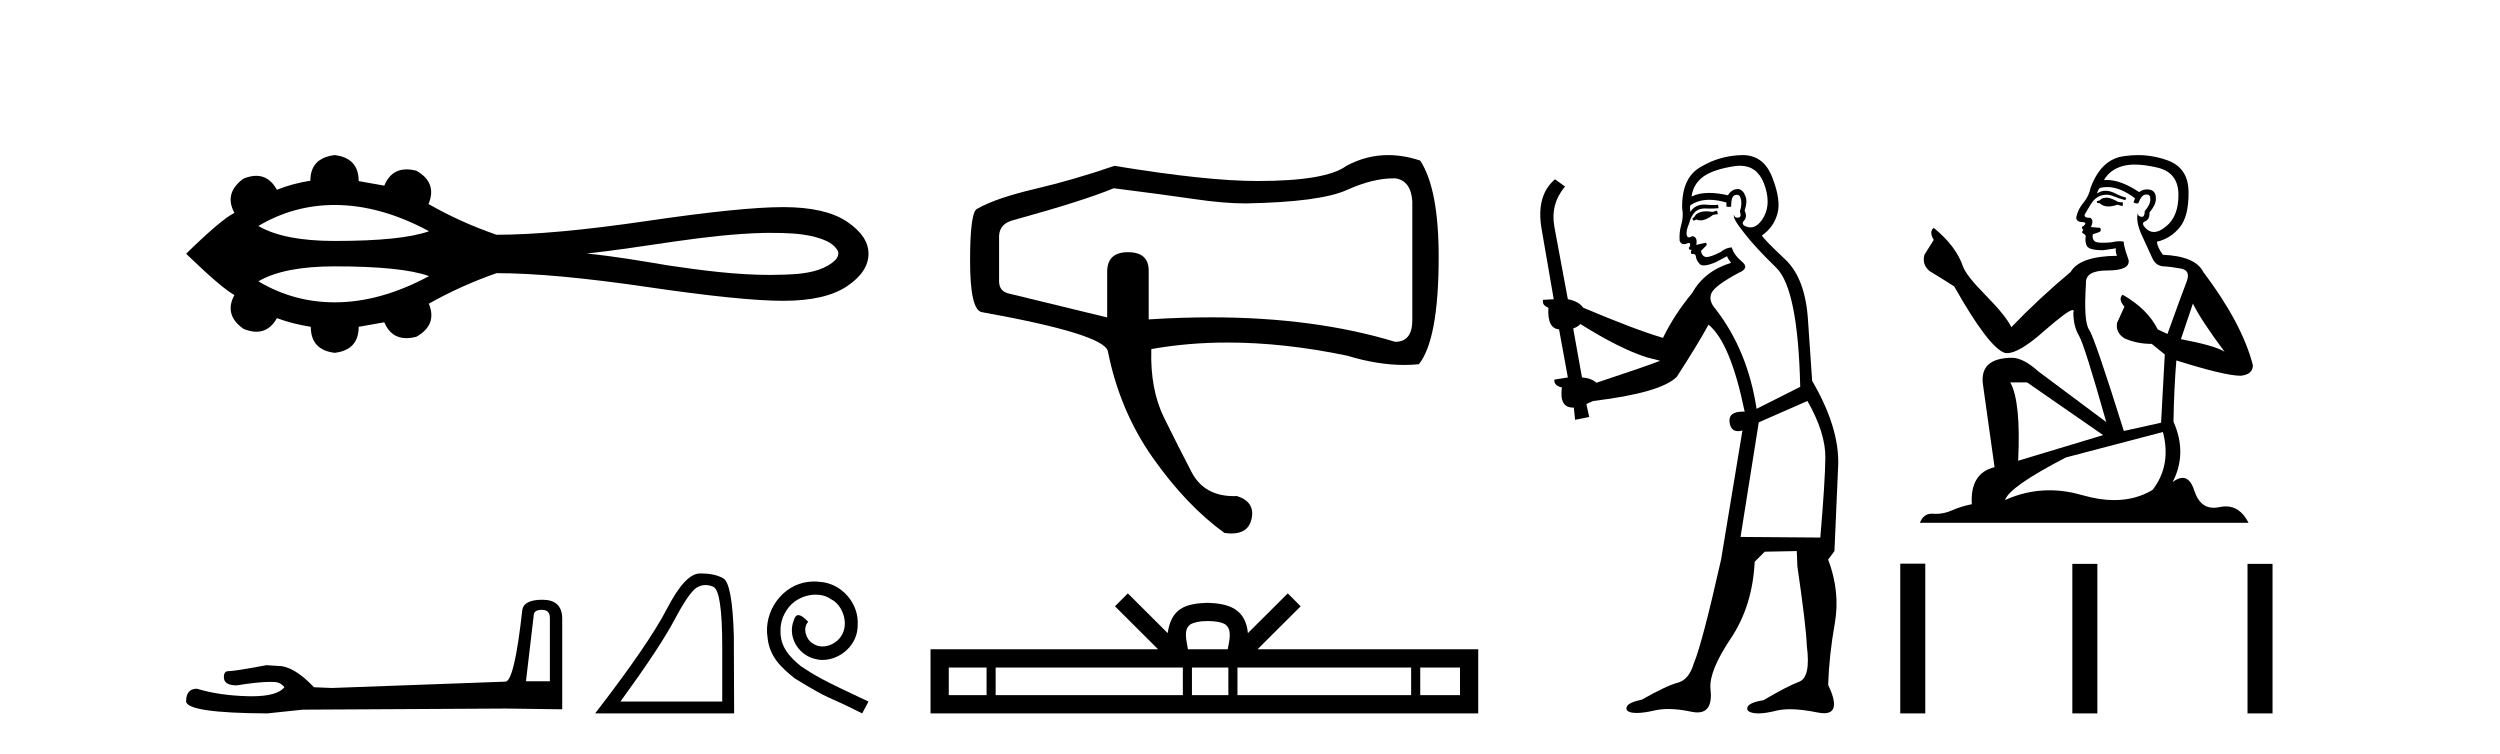 <?xml version='1.0' encoding='UTF-8' standalone='yes'?><svg xmlns='http://www.w3.org/2000/svg' xmlns:xlink='http://www.w3.org/1999/xlink' width='136.0' height='41.0' ><path d='M 18.209 11.151 C 19.862 11.151 21.572 11.627 23.339 12.578 C 22.363 12.931 20.653 13.108 18.209 13.108 C 16.369 13.108 14.984 12.837 14.056 12.294 C 15.334 11.532 16.719 11.151 18.209 11.151 ZM 41.904 12.669 C 42.709 12.669 43.522 12.686 44.304 12.88 C 44.752 13.012 45.254 13.16 45.529 13.568 C 45.673 13.735 45.592 13.983 45.459 14.128 C 44.932 14.648 44.169 14.816 43.457 14.894 C 42.939 14.937 42.421 14.956 41.903 14.956 C 40.038 14.956 38.176 14.709 36.334 14.437 C 34.866 14.189 33.397 13.938 31.915 13.792 C 35.136 13.45 38.321 12.75 41.568 12.67 C 41.68 12.669 41.792 12.669 41.904 12.669 ZM 18.209 14.49 C 20.653 14.49 22.363 14.667 23.339 15.02 C 21.572 15.971 19.862 16.447 18.209 16.447 C 16.719 16.447 15.334 16.066 14.056 15.304 C 14.984 14.761 16.369 14.49 18.209 14.49 ZM 18.209 8.437 C 17.326 8.542 16.884 9.006 16.884 9.83 C 16.225 9.934 15.619 10.099 15.065 10.324 C 14.786 9.817 14.411 9.564 13.939 9.564 C 13.727 9.564 13.496 9.615 13.246 9.717 C 12.527 10.241 12.363 10.862 12.752 11.581 C 12.288 11.806 11.412 12.546 10.124 13.804 C 11.427 15.062 12.303 15.81 12.752 16.05 C 12.363 16.768 12.527 17.382 13.246 17.891 C 13.5 17.995 13.734 18.047 13.948 18.047 C 14.416 18.047 14.788 17.8 15.065 17.308 C 15.634 17.517 16.248 17.675 16.907 17.779 C 16.907 18.618 17.341 19.089 18.209 19.194 C 19.078 19.089 19.512 18.618 19.512 17.779 L 20.904 17.532 C 21.146 18.108 21.547 18.396 22.108 18.396 C 22.276 18.396 22.458 18.37 22.655 18.318 C 23.419 17.884 23.644 17.285 23.329 16.521 C 24.497 15.862 25.724 15.309 27.012 14.86 C 29.063 14.86 31.796 15.111 35.209 15.612 C 38.623 16.114 41.089 16.364 42.609 16.364 C 44.128 16.364 45.281 16.102 46.067 15.578 C 46.853 15.054 47.246 14.463 47.246 13.804 C 47.246 13.16 46.853 12.577 46.067 12.053 C 45.281 11.529 44.128 11.267 42.609 11.267 C 41.089 11.267 38.623 11.518 35.209 12.019 C 31.796 12.521 29.063 12.771 27.012 12.771 C 25.709 12.322 24.482 11.768 23.329 11.109 L 23.307 11.109 C 23.636 10.331 23.419 9.725 22.655 9.29 C 22.461 9.239 22.281 9.214 22.115 9.214 C 21.551 9.214 21.147 9.509 20.904 10.099 L 19.512 9.852 C 19.512 9.014 19.078 8.542 18.209 8.437 Z' style='fill:#000000;stroke:none' /><path d='M 29.487 33.175 Q 29.914 33.175 29.914 33.623 L 29.914 37.06 L 28.612 37.06 L 29.039 33.44 Q 29.06 33.175 29.487 33.175 ZM 29.507 32.626 Q 28.47 32.626 28.409 33.216 Q 27.982 37.06 27.494 37.081 L 18.056 37.426 L 17.08 37.386 Q 15.982 36.226 15.128 36.226 Q 14.822 36.206 14.497 36.186 Q 12.768 36.511 12.422 36.511 Q 12.178 36.511 12.178 36.836 Q 12.178 37.284 12.87 37.284 Q 14.057 37.095 14.692 37.095 Q 14.807 37.095 14.904 37.101 Q 15.25 37.101 15.473 37.386 Q 15.077 37.877 13.698 37.877 Q 13.592 37.877 13.48 37.874 Q 11.914 37.833 10.714 37.467 Q 10.124 37.467 10.124 38.158 Q 10.185 38.789 14.538 38.809 L 16.47 38.606 L 27.494 38.545 L 30.585 38.586 L 30.585 33.623 Q 30.565 32.626 29.507 32.626 Z' style='fill:#000000;stroke:none' /><path d='M 38.379 31.827 Q 38.583 31.827 38.801 31.919 Q 39.29 32.126 39.29 35.211 L 39.29 38.163 L 33.752 38.163 Q 35.891 35.227 36.687 33.727 Q 37.483 32.226 37.897 31.969 Q 38.127 31.827 38.379 31.827 ZM 38.144 31.197 Q 38.1 31.197 38.055 31.198 Q 37.267 31.214 36.28 33.121 Q 35.294 35.028 32.375 38.809 L 39.937 38.809 L 39.92 34.564 Q 39.837 31.728 39.34 31.455 Q 38.871 31.197 38.144 31.197 Z' style='fill:#000000;stroke:none' /><path d='M 44.292 31.633 C 44.192 31.633 44.093 31.642 43.993 31.651 C 42.552 31.805 41.528 33.264 41.755 34.677 C 41.855 35.728 42.507 36.317 43.223 36.897 C 45.352 38.202 44.754 37.722 46.902 38.809 L 47.246 38.166 C 44.691 36.97 44.383 36.78 43.585 36.254 C 42.933 35.728 42.416 35.149 42.462 34.27 C 42.444 33.663 42.806 33.037 43.214 32.738 C 43.54 32.494 43.957 32.349 44.365 32.349 C 44.673 32.349 44.963 32.421 45.216 32.602 C 45.86 32.919 46.213 33.971 45.742 34.632 C 45.524 34.949 45.135 35.167 44.745 35.167 C 44.555 35.167 44.365 35.112 44.202 34.995 C 43.875 34.813 43.631 34.179 43.966 33.826 C 43.812 33.663 43.594 33.463 43.431 33.463 C 43.323 33.463 43.241 33.545 43.187 33.735 C 42.824 34.605 43.404 35.593 44.274 35.828 C 44.428 35.873 44.582 35.901 44.736 35.901 C 45.733 35.901 46.657 35.067 46.657 34.034 C 46.748 32.829 45.787 31.723 44.582 31.651 C 44.492 31.642 44.392 31.633 44.292 31.633 Z' style='fill:#000000;stroke:none' /><path d='M 75.812 9.702 Q 75.873 9.702 75.934 9.704 Q 76.758 9.847 76.83 10.959 L 76.83 17.412 Q 76.83 18.595 75.898 18.595 Q 71.512 17.263 65.88 17.263 Q 64.237 17.263 62.489 17.376 L 62.489 14.723 Q 62.489 13.719 61.359 13.719 Q 60.23 13.719 60.23 14.795 L 60.23 17.269 L 54.923 15.978 Q 54.35 15.87 54.35 15.297 L 54.35 12.823 Q 54.386 12.142 55.174 11.962 Q 58.939 10.923 60.588 10.241 Q 63.421 10.6 64.998 10.833 Q 66.576 11.066 67.759 11.066 Q 71.811 10.994 73.281 10.331 Q 74.675 9.702 75.812 9.702 ZM 75.517 8.437 Q 74.332 8.437 73.245 9.022 Q 72.133 9.847 68.404 9.847 Q 65.644 9.847 60.624 9.022 Q 58.437 9.775 56.304 10.277 Q 54.171 10.779 53.167 11.353 Q 52.772 11.496 52.772 14.185 Q 52.772 16.874 53.418 16.982 Q 60.015 18.165 60.266 19.097 Q 60.911 22.36 62.74 24.941 Q 64.568 27.523 66.612 28.993 Q 66.814 29.022 66.99 29.022 Q 67.901 29.022 68.082 28.24 Q 68.297 27.308 67.293 26.985 Q 67.206 26.989 67.122 26.989 Q 65.501 26.989 64.819 25.676 Q 64.102 24.296 63.331 22.736 Q 62.56 21.177 62.632 18.99 Q 64.62 18.634 66.786 18.634 Q 69.855 18.634 73.281 19.348 Q 74.936 19.853 76.394 19.853 Q 76.799 19.853 77.189 19.814 Q 78.264 18.452 78.264 13.97 Q 78.264 10.277 77.26 8.736 Q 76.364 8.437 75.517 8.437 Z' style='fill:#000000;stroke:none' /><path d='M 65.705 33.785 C 66.188 33.785 66.479 33.867 66.629 33.952 C 67.068 34.232 66.859 34.902 66.788 35.32 L 64.622 35.32 C 64.569 34.892 64.333 34.24 64.781 33.952 C 64.931 33.867 65.222 33.785 65.705 33.785 ZM 53.669 36.312 L 53.669 37.817 L 51.613 37.817 L 51.613 36.312 ZM 64.347 36.312 L 64.347 37.817 L 54.163 37.817 L 54.163 36.312 ZM 66.823 36.312 L 66.823 37.817 L 64.842 37.817 L 64.842 36.312 ZM 76.766 36.312 L 76.766 37.817 L 67.318 37.817 L 67.318 36.312 ZM 79.424 36.312 L 79.424 37.817 L 77.261 37.817 L 77.261 36.312 ZM 61.355 32.279 L 60.654 32.982 L 62.999 35.32 L 50.621 35.32 L 50.621 38.809 L 80.416 38.809 L 80.416 35.32 L 68.411 35.32 L 70.756 32.982 L 70.055 32.279 L 67.887 34.441 C 67.757 33.131 66.859 32.83 65.705 32.793 C 64.471 32.826 63.714 33.105 63.522 34.441 L 61.355 32.279 Z' style='fill:#000000;stroke:none' /><path d='M 93.405 11.461 L 93.149 11.53 Q 92.97 11.495 92.816 11.495 Q 92.662 11.495 92.534 11.53 Q 92.278 11.615 92.227 11.717 Q 92.175 11.82 92.056 11.905 L 92.141 12.008 L 92.278 11.94 Q 92.385 11.988 92.507 11.988 Q 92.81 11.988 93.2 11.683 L 93.457 11.649 L 93.405 11.461 ZM 94.654 9.016 Q 95.577 9.016 95.951 9.958 Q 96.36 11.017 95.968 11.769 Q 95.64 12.37 95.224 12.37 Q 95.12 12.37 95.011 12.332 Q 94.721 12.23 94.84 12.042 Q 95.079 11.82 94.909 11.461 Q 95.079 10.915 94.943 10.658 Q 94.805 10.283 94.521 10.283 Q 94.417 10.283 94.294 10.334 Q 94.071 10.47 94.003 10.624 Q 93.43 10.494 92.973 10.494 Q 92.409 10.494 92.022 10.693 Q 92.107 10.009 92.671 9.599 Q 93.234 9.206 94.379 9.036 Q 94.522 9.016 94.654 9.016 ZM 85.975 17.628 Q 88.093 18.96 89.579 19.438 L 90.313 19.626 Q 89.579 19.917 86.846 20.822 Q 86.555 20.566 86.06 20.532 L 85.582 17.867 Q 85.804 17.799 85.975 17.628 ZM 94.493 10.595 Q 94.638 10.595 94.686 10.778 Q 94.789 11.068 94.652 11.495 Q 94.755 11.82 94.567 11.837 Q 94.535 11.842 94.508 11.842 Q 94.357 11.842 94.328 11.683 L 94.328 11.683 Q 94.242 11.871 94.857 12.64 Q 95.455 13.426 96.634 14.57 Q 97.812 15.732 97.932 21.044 L 95.558 22.24 Q 95.079 19.08 93.337 16.825 Q 92.91 16.347 93.115 15.92 Q 93.337 15.51 94.584 14.843 Q 95.199 14.587 94.755 14.228 Q 94.328 13.87 94.208 13.46 Q 93.918 13.46 93.593 13.716 Q 93.057 13.984 92.835 13.984 Q 92.789 13.984 92.756 13.972 Q 92.568 13.904 92.534 13.648 L 92.79 13.391 Q 92.91 13.289 92.79 13.204 L 92.278 13.323 Q 92.363 12.879 92.056 12.845 Q 91.948 12.914 91.879 12.914 Q 91.794 12.914 91.765 12.811 Q 91.697 12.589 91.885 12.162 Q 91.988 11.752 92.21 11.53 Q 92.415 11.34 92.736 11.34 Q 92.763 11.34 92.79 11.342 Q 92.91 11.347 93.028 11.347 Q 93.263 11.347 93.491 11.325 L 93.457 11.137 Q 93.328 11.154 93.179 11.154 Q 93.029 11.154 92.859 11.137 Q 92.779 11.128 92.705 11.128 Q 92.206 11.128 91.953 11.53 Q 91.919 11.273 91.953 11.171 Q 92.385 10.869 92.989 10.869 Q 93.411 10.869 93.918 11.017 L 93.918 11.239 Q 93.995 11.256 94.059 11.256 Q 94.123 11.256 94.174 11.239 Q 94.174 10.693 94.362 10.624 Q 94.435 10.595 94.493 10.595 ZM 98.325 21.813 Q 99.316 23.555 99.299 24.905 Q 99.281 26.254 99.025 29.243 L 94.686 29.209 L 95.677 22.974 L 98.325 21.813 ZM 94.801 8.437 Q 94.77 8.437 94.738 8.438 Q 93.559 8.472 92.568 9.053 Q 91.475 9.633 91.509 11.325 Q 91.595 11.786 91.458 12.23 Q 91.338 12.657 91.373 13.101 Q 91.446 13.284 91.606 13.284 Q 91.67 13.284 91.748 13.255 Q 91.828 13.22 91.876 13.22 Q 91.992 13.22 91.919 13.426 Q 91.851 13.46 91.885 13.545 Q 91.908 13.591 91.961 13.591 Q 91.988 13.591 92.022 13.579 L 92.022 13.579 Q 91.926 13.82 92.07 13.82 Q 92.079 13.82 92.09 13.819 Q 92.104 13.817 92.117 13.817 Q 92.245 13.817 92.261 13.972 Q 92.278 14.16 92.466 14.365 Q 92.54 14.439 92.69 14.439 Q 92.922 14.439 93.337 14.263 L 93.952 13.938 Q 94.003 14.092 94.174 14.297 Q 92.722 14.741 92.056 15.937 Q 91.082 17.115 90.467 18.379 Q 88.998 17.952 86.128 16.74 Q 85.872 16.381 85.291 16.278 L 84.557 12.332 Q 84.335 11.102 85.138 10.146 L 84.591 9.753 Q 83.532 10.658 83.874 12.52 L 84.523 16.278 L 83.942 16.312 Q 83.874 16.603 84.232 16.74 Q 84.164 17.867 84.813 17.918 L 85.291 20.532 Q 84.916 20.6 84.557 20.651 Q 84.523 20.976 84.967 21.078 Q 84.818 22.173 85.57 22.173 Q 85.592 22.173 85.616 22.172 L 85.684 22.838 L 86.453 22.684 L 86.299 21.984 Q 86.487 21.881 86.675 21.813 Q 90.348 21.369 91.219 20.498 Q 92.397 18.67 92.944 17.662 Q 94.14 18.636 94.909 22.394 Q 94.861 22.392 94.816 22.392 Q 94.008 22.392 94.089 22.974 Q 94.155 23.456 94.547 23.456 Q 94.655 23.456 94.789 23.419 L 94.789 23.419 L 93.627 30.439 Q 92.602 35 92.141 36.093 Q 91.885 36.964 91.287 37.135 Q 90.672 37.289 89.323 38.058 Q 88.571 38.211 88.486 38.468 Q 88.417 38.724 88.844 38.775 Q 88.932 38.786 89.038 38.786 Q 89.426 38.786 90.057 38.639 Q 90.378 38.57 90.76 38.57 Q 91.332 38.57 92.039 38.724 Q 92.201 38.756 92.338 38.756 Q 93.209 38.756 93.047 37.443 Q 92.978 36.486 94.157 34.727 Q 95.336 32.967 95.455 30.559 L 96.002 30.012 L 97.744 29.978 L 97.778 30.815 Q 98.257 34.095 98.291 35.137 Q 98.513 36.828 97.881 37.084 Q 97.232 37.323 95.933 38.092 Q 95.165 38.211 95.062 38.468 Q 94.977 38.724 95.421 38.792 Q 95.528 38.809 95.658 38.809 Q 96.049 38.809 96.651 38.656 Q 96.966 38.582 97.377 38.582 Q 98.011 38.582 98.872 38.758 Q 99.071 38.799 99.227 38.799 Q 100.187 38.799 99.452 37.255 Q 99.504 35.649 99.811 33.924 Q 100.118 32.199 99.452 30.439 L 99.794 29.978 L 99.999 25.263 Q 100.05 23.231 98.581 20.72 Q 98.513 19.797 98.359 17.474 Q 98.222 15.134 97.095 14.092 Q 95.968 13.033 95.848 12.811 Q 96.48 12.367 96.685 11.649 Q 96.907 10.915 96.412 9.651 Q 95.946 8.437 94.801 8.437 Z' style='fill:#000000;stroke:none' /><path d='M 114.659 10.754 Q 114.377 10.754 114.287 10.844 Q 114.209 10.934 114.074 10.934 L 114.074 11.035 L 114.231 11.057 Q 114.406 11.232 114.695 11.232 Q 114.91 11.232 115.187 11.136 L 115.469 11.215 L 115.491 11.012 L 115.244 10.99 Q 114.884 10.787 114.659 10.754 ZM 116.132 8.953 Q 116.652 8.953 117.336 9.111 Q 118.495 9.37 118.507 10.574 Q 118.518 11.766 117.832 12.318 Q 117.469 12.62 117.171 12.62 Q 116.914 12.62 116.706 12.396 Q 116.504 12.194 116.628 12.07 Q 116.954 11.969 116.931 11.564 Q 117.28 11.136 117.28 10.832 Q 117.302 10.303 116.794 10.303 Q 116.773 10.303 116.751 10.304 Q 116.526 10.326 116.369 10.45 Q 115.373 9.79 114.616 9.79 Q 114.535 9.79 114.456 9.797 L 114.456 9.797 Q 114.782 9.224 115.48 9.032 Q 115.765 8.953 116.132 8.953 ZM 119.294 16.514 Q 119.733 17.414 121.016 19.136 Q 120.532 18.81 118.642 18.45 L 119.294 16.514 ZM 114.629 10.175 Q 115.339 10.175 116.144 10.787 L 116.065 11.012 Q 116.16 11.068 116.249 11.068 Q 116.287 11.068 116.324 11.057 Q 116.504 10.585 116.729 10.585 Q 116.756 10.582 116.78 10.582 Q 116.997 10.582 116.976 10.855 Q 116.976 11.136 116.673 11.485 Q 116.673 11.796 116.521 11.796 Q 116.497 11.796 116.47 11.789 Q 116.268 11.744 116.301 11.564 L 116.301 11.564 Q 116.166 12.07 116.538 12.846 Q 116.898 13.634 117.089 14.05 Q 117.28 14.467 117.697 14.489 Q 118.113 14.512 118.653 14.613 Q 119.193 14.714 118.945 15.344 Q 118.698 15.974 117.91 18.168 L 117.381 17.921 Q 116.83 16.807 115.469 16.031 L 115.469 16.031 Q 115.21 16.278 115.57 16.683 L 115.165 17.572 Q 115.086 18.101 115.57 18.405 Q 116.245 18.708 117.055 18.708 L 117.764 19.282 L 117.562 22.995 L 115.536 23.445 Q 113.95 18.371 113.646 17.932 Q 113.342 17.493 113.477 15.423 Q 113.421 14.714 114.636 14.714 Q 115.896 14.714 115.795 14.14 L 115.638 13.679 Q 115.514 13.251 115.536 13.15 Q 115.437 13.123 115.306 13.123 Q 115.109 13.123 114.839 13.184 Q 114.584 13.206 114.399 13.206 Q 114.029 13.206 113.939 13.116 Q 113.804 12.981 113.849 12.745 L 114.209 12.621 Q 114.332 12.554 114.254 12.396 L 113.747 12.351 Q 113.927 11.969 113.702 11.845 Q 113.669 11.848 113.639 11.848 Q 113.399 11.848 113.399 11.688 Q 113.477 11.541 113.714 11.148 Q 113.95 10.754 114.287 10.641 Q 114.439 10.592 114.589 10.592 Q 114.783 10.592 114.974 10.675 Q 115.311 10.81 115.615 10.889 L 115.671 10.754 Q 115.39 10.686 115.086 10.529 Q 114.794 10.377 114.541 10.377 Q 114.287 10.377 114.074 10.529 Q 114.13 10.326 114.231 10.225 Q 114.426 10.175 114.629 10.175 ZM 110.271 20.801 L 114.411 23.67 L 109.787 25.065 Q 109.944 21.859 109.359 20.801 ZM 117.663 23.501 Q 118.135 25.313 117.1 26.652 Q 116.173 27.205 115.013 27.205 Q 114.216 27.205 113.309 26.944 Q 112.379 26.672 111.489 26.672 Q 110.245 26.672 109.078 27.203 Q 109.281 26.494 112.386 24.885 L 117.663 23.501 ZM 116.294 8.437 Q 115.934 8.437 115.57 8.492 Q 114.31 8.638 113.725 10.225 Q 113.646 10.652 113.342 11.024 Q 113.038 11.384 112.948 11.823 Q 112.948 12.07 113.264 12.081 Q 113.579 12.093 113.342 12.295 Q 113.241 12.318 113.264 12.396 Q 113.275 12.475 113.342 12.498 Q 113.196 12.655 113.342 12.711 Q 113.5 12.779 113.455 12.936 Q 113.421 13.105 113.511 13.353 Q 113.601 13.612 114.411 13.612 L 115.109 13.51 L 115.109 13.51 Q 115.064 13.679 115.165 13.915 Q 113.14 13.938 112.645 14.793 Q 110.946 16.211 109.416 17.797 Q 109.112 17.167 108.032 16.076 Q 106.963 14.995 106.783 14.489 Q 106.411 13.387 105.196 12.396 Q 104.926 12.599 105.196 13.049 L 104.69 13.859 Q 104.544 14.388 104.971 14.748 Q 105.624 15.142 106.31 15.581 Q 108.2 18.933 109.078 19.203 Q 109.127 19.211 109.179 19.211 Q 109.847 19.211 111.182 18.022 Q 112.505 16.866 112.751 16.866 Q 112.838 16.866 112.791 17.009 Q 112.791 17.741 113.095 18.258 Q 113.399 18.776 114.58 22.961 L 110.901 20.216 Q 110.068 19.462 109.438 19.462 Q 107.672 19.485 107.874 20.925 L 108.504 25.414 Q 107.165 25.74 107.267 27.428 Q 106.659 27.552 106.153 27.777 Q 105.744 27.954 105.327 27.954 Q 105.239 27.954 105.151 27.946 Q 105.121 27.944 105.092 27.944 Q 104.633 27.944 104.443 28.441 L 122.321 28.441 Q 121.865 27.547 121.085 27.547 Q 120.922 27.547 120.746 27.586 Q 120.575 27.623 120.424 27.623 Q 119.672 27.623 119.373 26.697 Q 119.151 25.995 118.733 25.995 Q 118.494 25.995 118.192 26.224 Q 119.002 24.66 118.237 22.939 Q 118.27 21.071 118.394 19.608 Q 121.038 20.441 121.893 20.441 Q 122.557 20.374 122.557 19.867 Q 121.972 17.594 119.857 14.793 Q 119.429 13.938 117.663 13.859 Q 117.359 13.454 117.336 13.15 Q 118.068 12.981 118.563 12.385 Q 119.069 11.789 119.058 10.45 Q 119.047 9.122 117.899 8.717 Q 117.105 8.437 116.294 8.437 Z' style='fill:#000000;stroke:none' /><path d='M 103.374 30.663 L 103.374 38.809 L 104.735 38.809 L 104.735 30.663 ZM 112.735 30.675 L 112.735 38.809 L 114.096 38.809 L 114.096 30.675 ZM 122.265 30.675 L 122.265 38.809 L 123.626 38.809 L 123.626 30.675 Z' style='fill:#000000;stroke:none' /></svg>